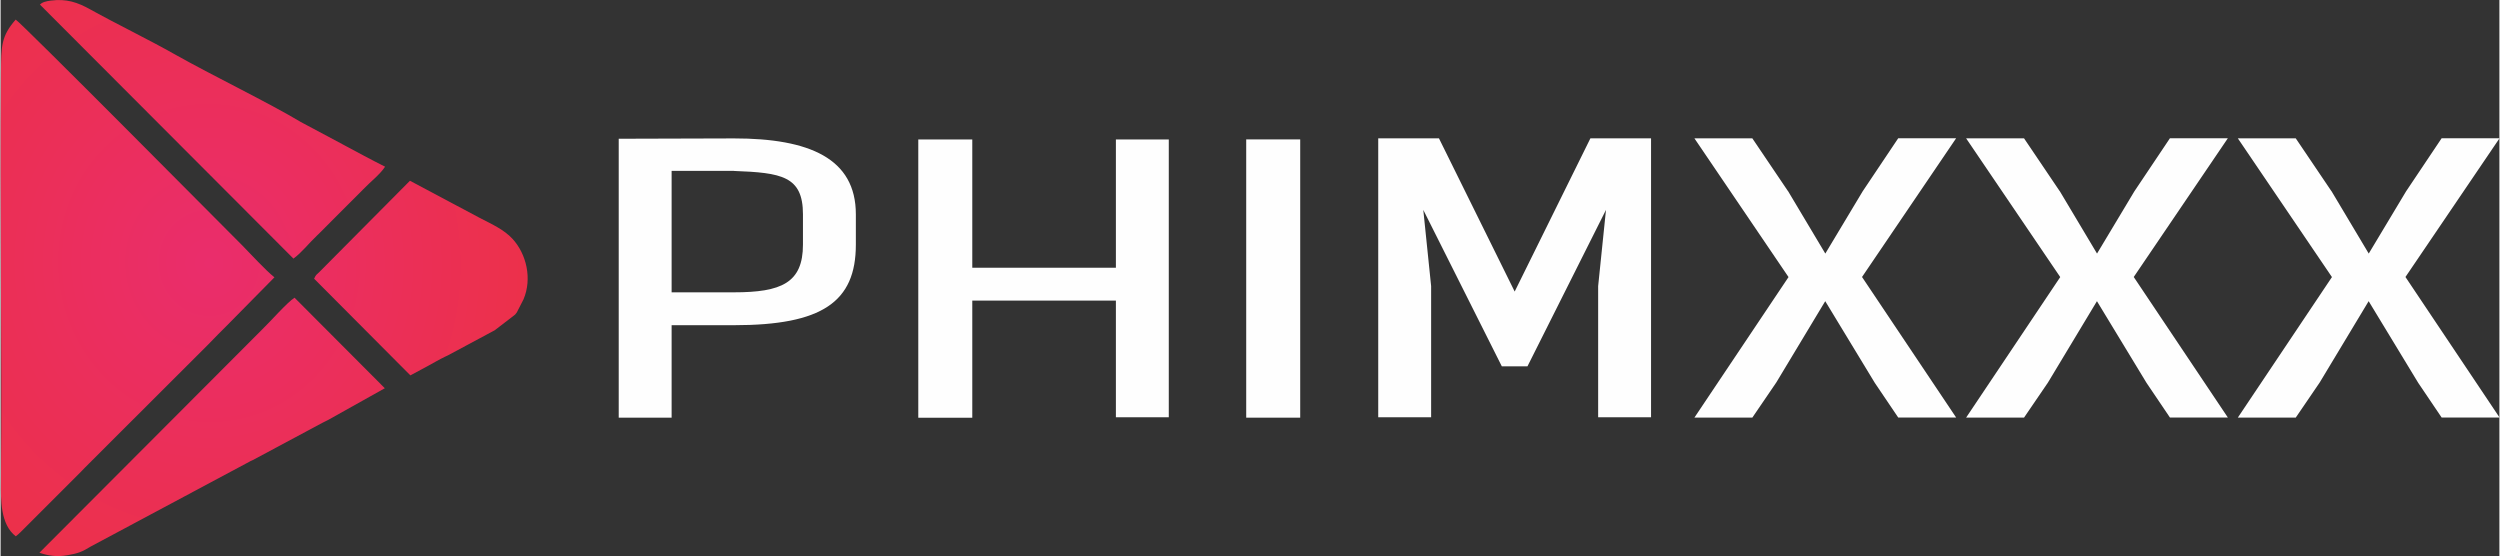 <?xml version="1.0" encoding="UTF-8"?>
<!DOCTYPE svg PUBLIC "-//W3C//DTD SVG 1.1//EN" "http://www.w3.org/Graphics/SVG/1.1/DTD/svg11.dtd">
<!-- Creator: CorelDRAW -->
<svg xmlns="http://www.w3.org/2000/svg" xml:space="preserve" width="2.954in" height="0.657in" version="1.1" style="shape-rendering:geometricPrecision; text-rendering:geometricPrecision; image-rendering:optimizeQuality; fill-rule:evenodd; clip-rule:evenodd"
viewBox="0 0 293.37 65.28"
 xmlns:xlink="http://www.w3.org/1999/xlink"
 xmlns:xodm="http://www.corel.com/coreldraw/odm/2003">
 <rect x="0" y="0" width="293.37" height="65.28" fill="#333333" stroke="none"/>
 <defs>
  <style type="text/css">
   <![CDATA[
    .fil0 {fill:#FEFEFE;fill-rule:nonzero}
    .fil1 {fill:url(#id0)}
   ]]>
  </style>
  <radialGradient id="id0" gradientUnits="userSpaceOnUse" gradientTransform="matrix(1.806 -0.113 0.12 1.904 -24 -26)" cx="24.76" cy="31.34" r="32.64" fx="24.76" fy="31.34">
   <stop offset="0" style="stop-opacity:1; stop-color:#EA2D6C"/>
   <stop offset="1" style="stop-opacity:1; stop-color:#ED3237"/>
  </radialGradient>
 </defs>
 <g id="Layer_x0020_1">
  <g id="_1710554542784">
   <path class="fil0" d="M72.57 16.29l0 32.75 6.21 0 0 -10.86 7.32 0c10.33,0 14.31,-2.72 14.31,-9.46l0 -3.56c0,-6.58 -5.49,-8.91 -14.31,-8.91l-13.53 0.04zm13.53 3.78c5.56,0.21 8.1,0.59 8.1,5.09l0 3.56c0,4.5 -2.55,5.6 -8.1,5.6l-7.32 0 0 -14.26 7.32 0zm51.05 28.93l0 -32.63 -6.21 0 0 15.06 -16.86 0 0 -15.06 -6.34 0 0 32.67 6.34 0 0 -13.75 16.86 0 0 13.7 6.21 0zm15.43 0.04l0 -32.67 -6.34 0 0 32.67 6.34 0zm16.28 -32.8l-7.12 0 0 32.75 6.21 0 0 -15.4 -0.92 -8.95 9.22 18.37 3.01 0 9.22 -18.37 -0.92 8.95 0 15.4 6.21 0 0 -32.75 -7.12 0 -8.89 17.99 -8.89 -17.99zm40.98 6.19l-4.18 -6.19 -6.8 0 11.05 16.29 -11.05 16.5 6.8 0 2.81 -4.12 5.75 -9.55 5.82 9.59 2.75 4.07 6.8 0 -11.05 -16.5 11.05 -16.29 -6.8 0 -4.18 6.24 -4.38 7.3 -4.38 -7.34zm31.9 0l-4.18 -6.19 -6.8 0 11.05 16.29 -11.05 16.5 6.8 0 2.81 -4.12 5.75 -9.55 5.82 9.59 2.75 4.07 6.8 0 -11.05 -16.5 11.05 -16.29 -6.8 0 -4.18 6.24 -4.38 7.3 -4.38 -7.34zm31.9 -0l-4.18 -6.19 -6.8 0 11.05 16.29 -11.05 16.5 6.8 0 2.81 -4.12 5.75 -9.55 5.82 9.59 2.75 4.07 6.8 0 -11.05 -16.5 11.05 -16.29 -6.8 0 -4.18 6.24 -4.38 7.3 -4.38 -7.34z"/>
   <path class="fil1" d="M1.79 62.96c0.21,-0.16 0.35,-0.29 0.55,-0.48l7.08 -7.08c0.35,-0.36 0.58,-0.61 0.94,-0.96l13.95 -13.93c0.02,-0.02 0.05,-0.05 0.07,-0.07l0.72 -0.74c0.17,-0.18 0.25,-0.26 0.43,-0.44 0.35,-0.35 0.59,-0.6 0.95,-0.95l5.67 -5.75c-1.16,-0.94 -2.66,-2.62 -3.79,-3.76 -2.56,-2.56 -25.81,-26.01 -26.59,-26.5 -1.7,1.96 -1.7,3.06 -1.73,6.23 -0.14,15.98 0.14,32.2 0,48.17 -0.02,1.89 -0.08,4.89 1.75,6.27zm35.35 -35.3c0.08,-0.08 0.15,-0.14 0.22,-0.21l5.18 -5.19c0.89,-0.93 2.01,-1.78 2.6,-2.69 -1.78,-0.89 -3.21,-1.68 -4.92,-2.59l-4.98 -2.66c-3.82,-2.29 -10.45,-5.49 -14.77,-7.93 -3.05,-1.73 -6.8,-3.54 -9.95,-5.29 -1.5,-0.83 -2.79,-1.27 -4.63,-1.03 -0.52,0.07 -0.99,0.17 -1.27,0.47l29.76 29.82c0.95,-0.68 1.81,-1.8 2.75,-2.69zm-32.59 37.23c1.05,0.36 2.02,0.51 3.26,0.3 1.27,-0.21 1.77,-0.41 2.78,-1.03l18.56 -9.92c0.41,-0.23 0.01,-0.01 0.38,-0.19 0.03,-0.01 0.07,-0.03 0.09,-0.04l8.18 -4.38c0.04,-0.02 0.15,-0.07 0.18,-0.09l0.38 -0.19c0.03,-0.01 0.07,-0.03 0.1,-0.05l6.65 -3.72 -10.6 -10.63c-0.88,0.56 -2.86,2.83 -3.85,3.78l-26.12 26.18zm43.56 -20.82l2.01 -1.08c0.03,-0.01 0.06,-0.04 0.09,-0.05 0.7,-0.38 1.3,-0.74 2.09,-1.12 0.04,-0.02 0.16,-0.07 0.2,-0.09l5.52 -2.96 2.38 -1.83c0.1,-0.11 0.12,-0.15 0.2,-0.25l0.79 -1.54c1.04,-2.44 0.34,-5.34 -1.29,-7.11 -0.98,-1.06 -2.31,-1.67 -3.87,-2.47l-8.17 -4.35 -10.61 10.69c-0.41,0.4 -0.39,0.28 -0.64,0.81l11.29 11.34z"/>
  </g>
 </g>
</svg>
